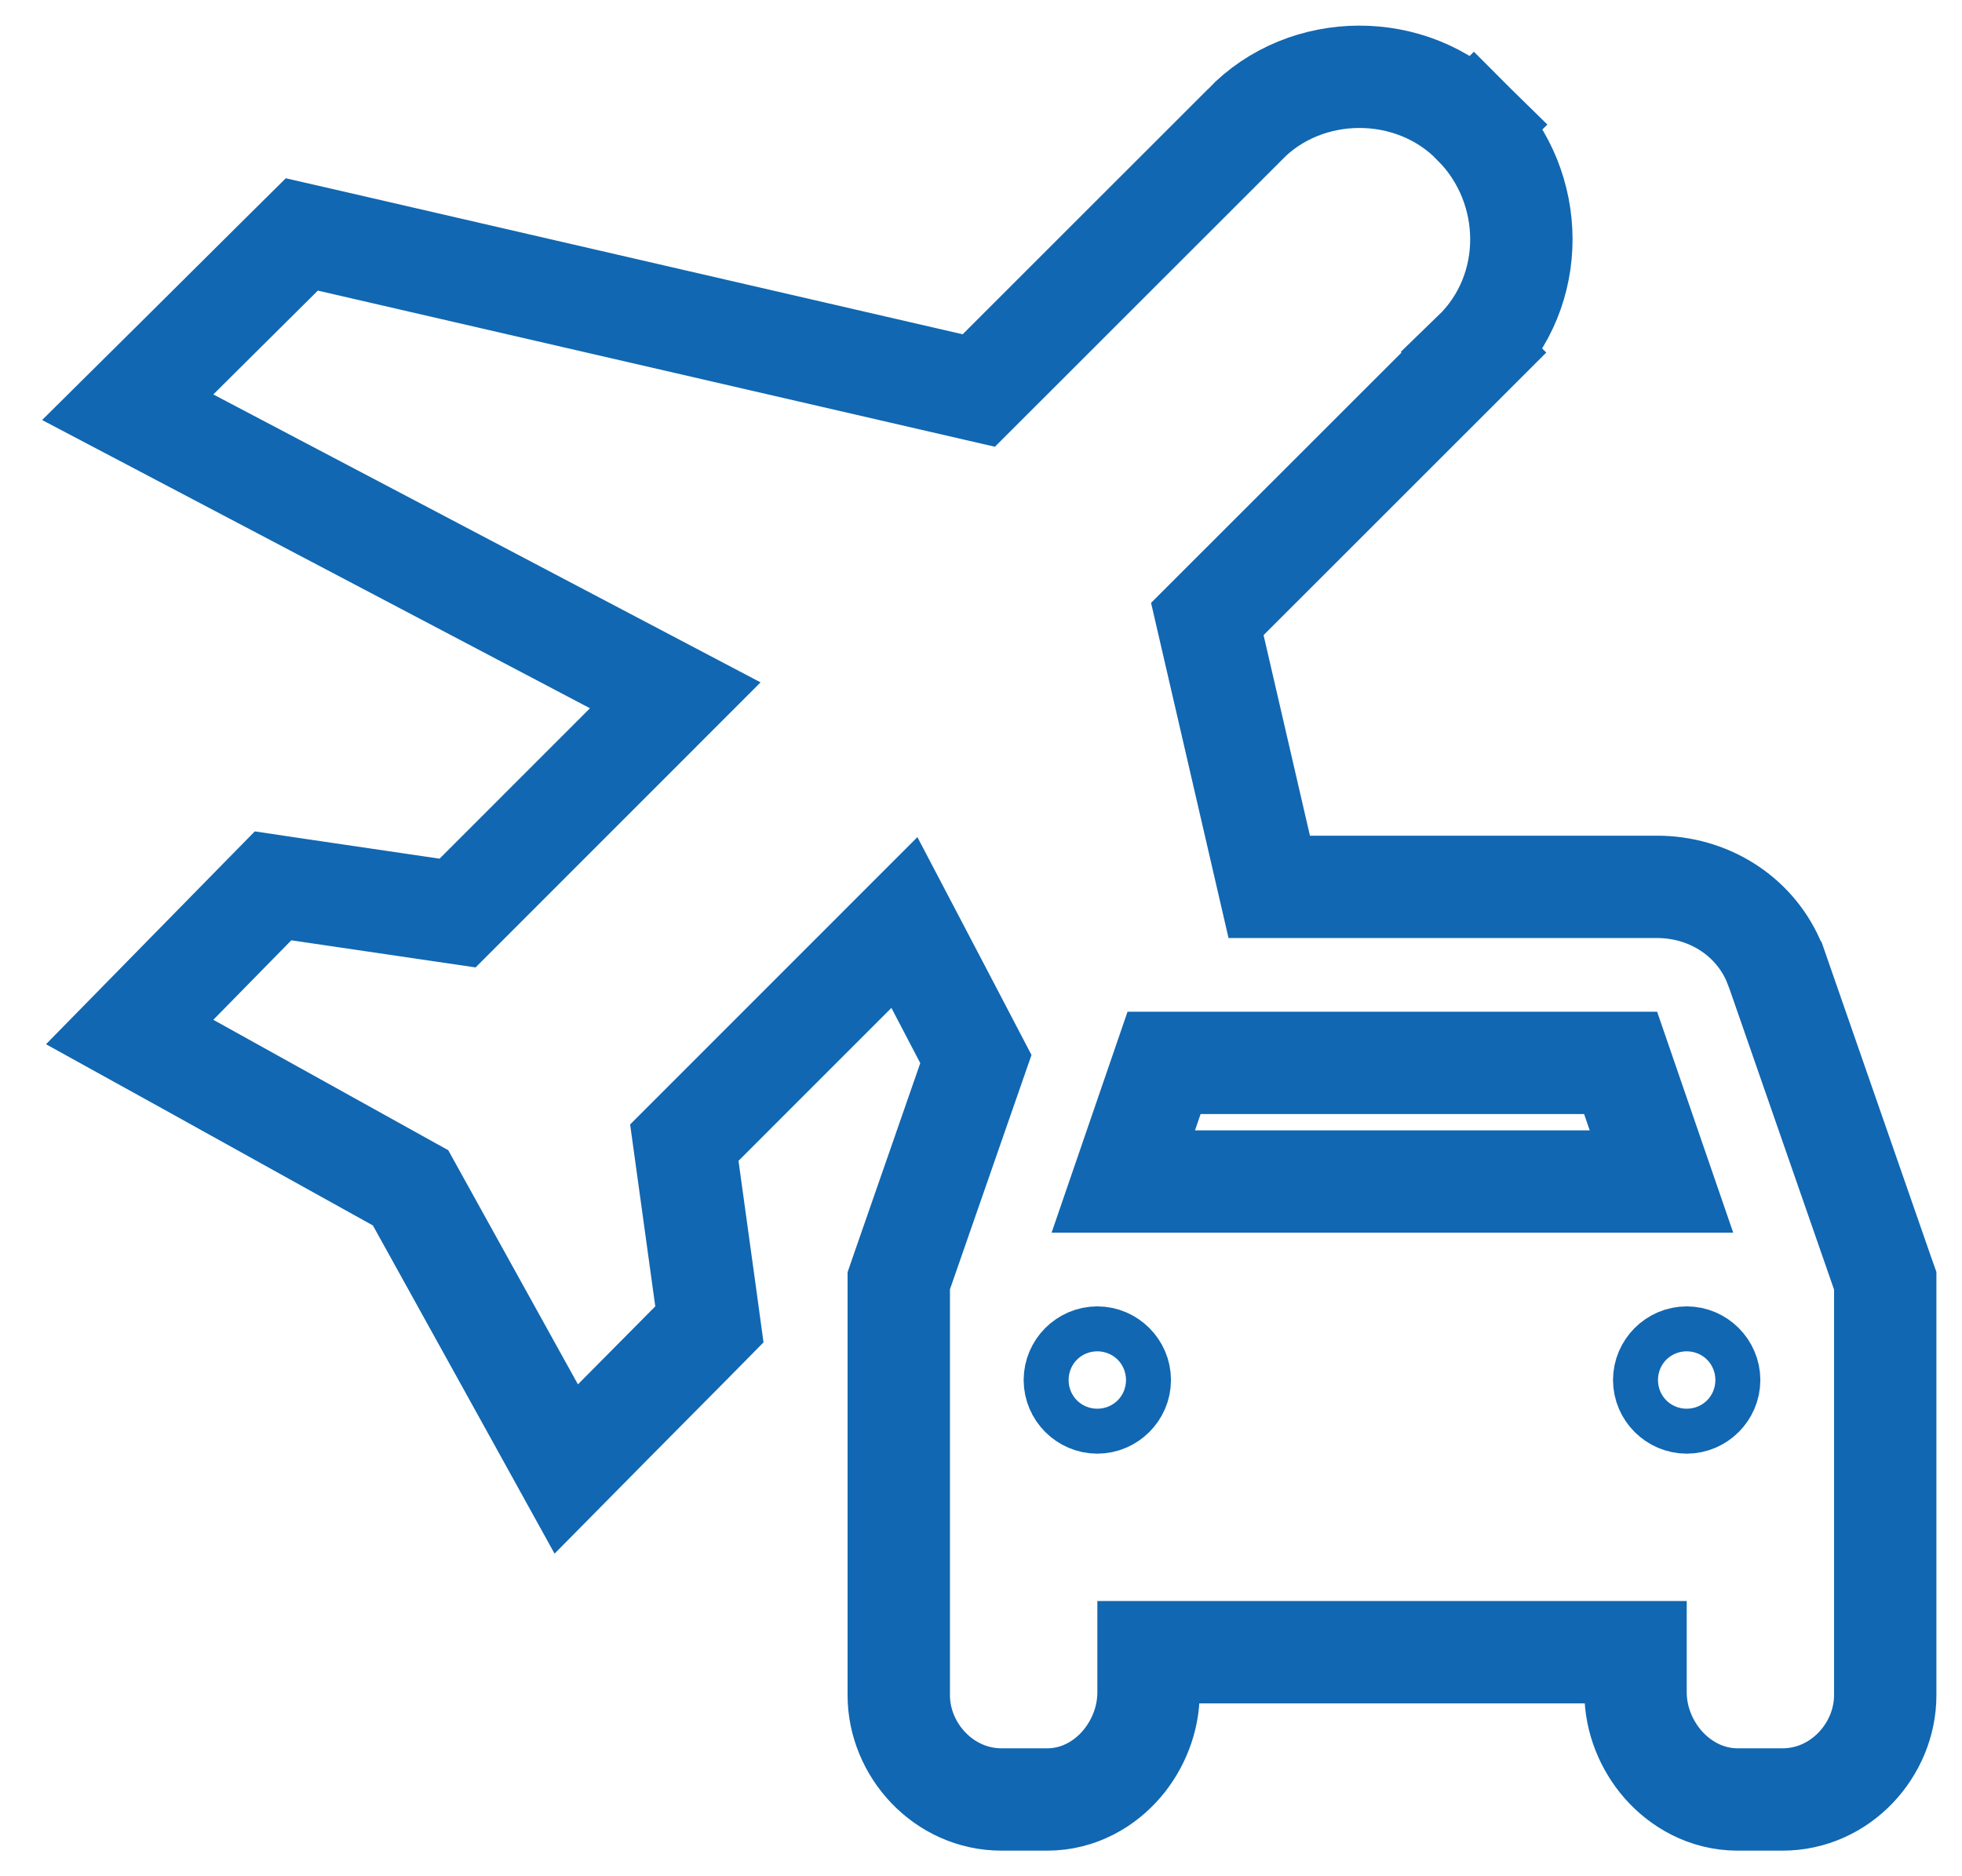 <svg width="23" height="22" viewBox="0 0 23 22" fill="none" xmlns="http://www.w3.org/2000/svg">
<path d="M12.863 15.918C12.72 15.918 12.6 16.038 12.6 16.182C12.6 16.325 12.72 16.445 12.863 16.445C13.007 16.445 13.127 16.325 13.127 16.182C13.127 16.038 13.007 15.918 12.863 15.918ZM19.773 15.918C19.629 15.918 19.509 16.038 19.509 16.182C19.509 16.325 19.629 16.445 19.773 16.445C19.916 16.445 20.036 16.325 20.036 16.182C20.036 16.038 19.916 15.918 19.773 15.918ZM13.168 13.854H19.477L18.998 12.463H13.646L13.168 13.854ZM22.1 19.878C22.1 20.515 21.577 21.1 20.895 21.1H20.368C19.997 21.099 19.693 20.915 19.496 20.69C19.301 20.467 19.173 20.165 19.173 19.844V19.373H13.464V19.844C13.464 20.16 13.342 20.46 13.148 20.686C12.953 20.913 12.65 21.1 12.276 21.1H11.741C11.06 21.1 10.536 20.515 10.536 19.878V15.018L10.569 14.922L11.44 12.418L11.011 11.597L10.602 10.817L8.022 13.398L8.276 15.236L8.316 15.529L8.108 15.74L7.201 16.655L6.638 17.225L6.25 16.523L4.813 13.928L2.209 12.482L1.52 12.101L2.072 11.538L2.987 10.605L3.201 10.387L3.503 10.432L5.364 10.706L7.916 8.153L2.221 5.156L1.497 4.775L2.077 4.2L3.304 2.981L3.538 2.749L3.861 2.823L11.474 4.579L14.589 1.465V1.464C15.306 0.715 16.556 0.713 17.277 1.456L17.278 1.455C17.279 1.456 17.28 1.458 17.281 1.459C17.283 1.461 17.285 1.462 17.287 1.464L17.286 1.465C18.011 2.2 18.027 3.408 17.277 4.133L17.278 4.134L14.153 7.258L14.787 10.001L14.879 10.399H19.428C20.013 10.4 20.549 10.723 20.788 11.261L20.831 11.371L20.832 11.372L22.066 14.922L22.1 15.018V19.878Z" stroke="#1167B1" stroke-width="1.2"/>
</svg>

